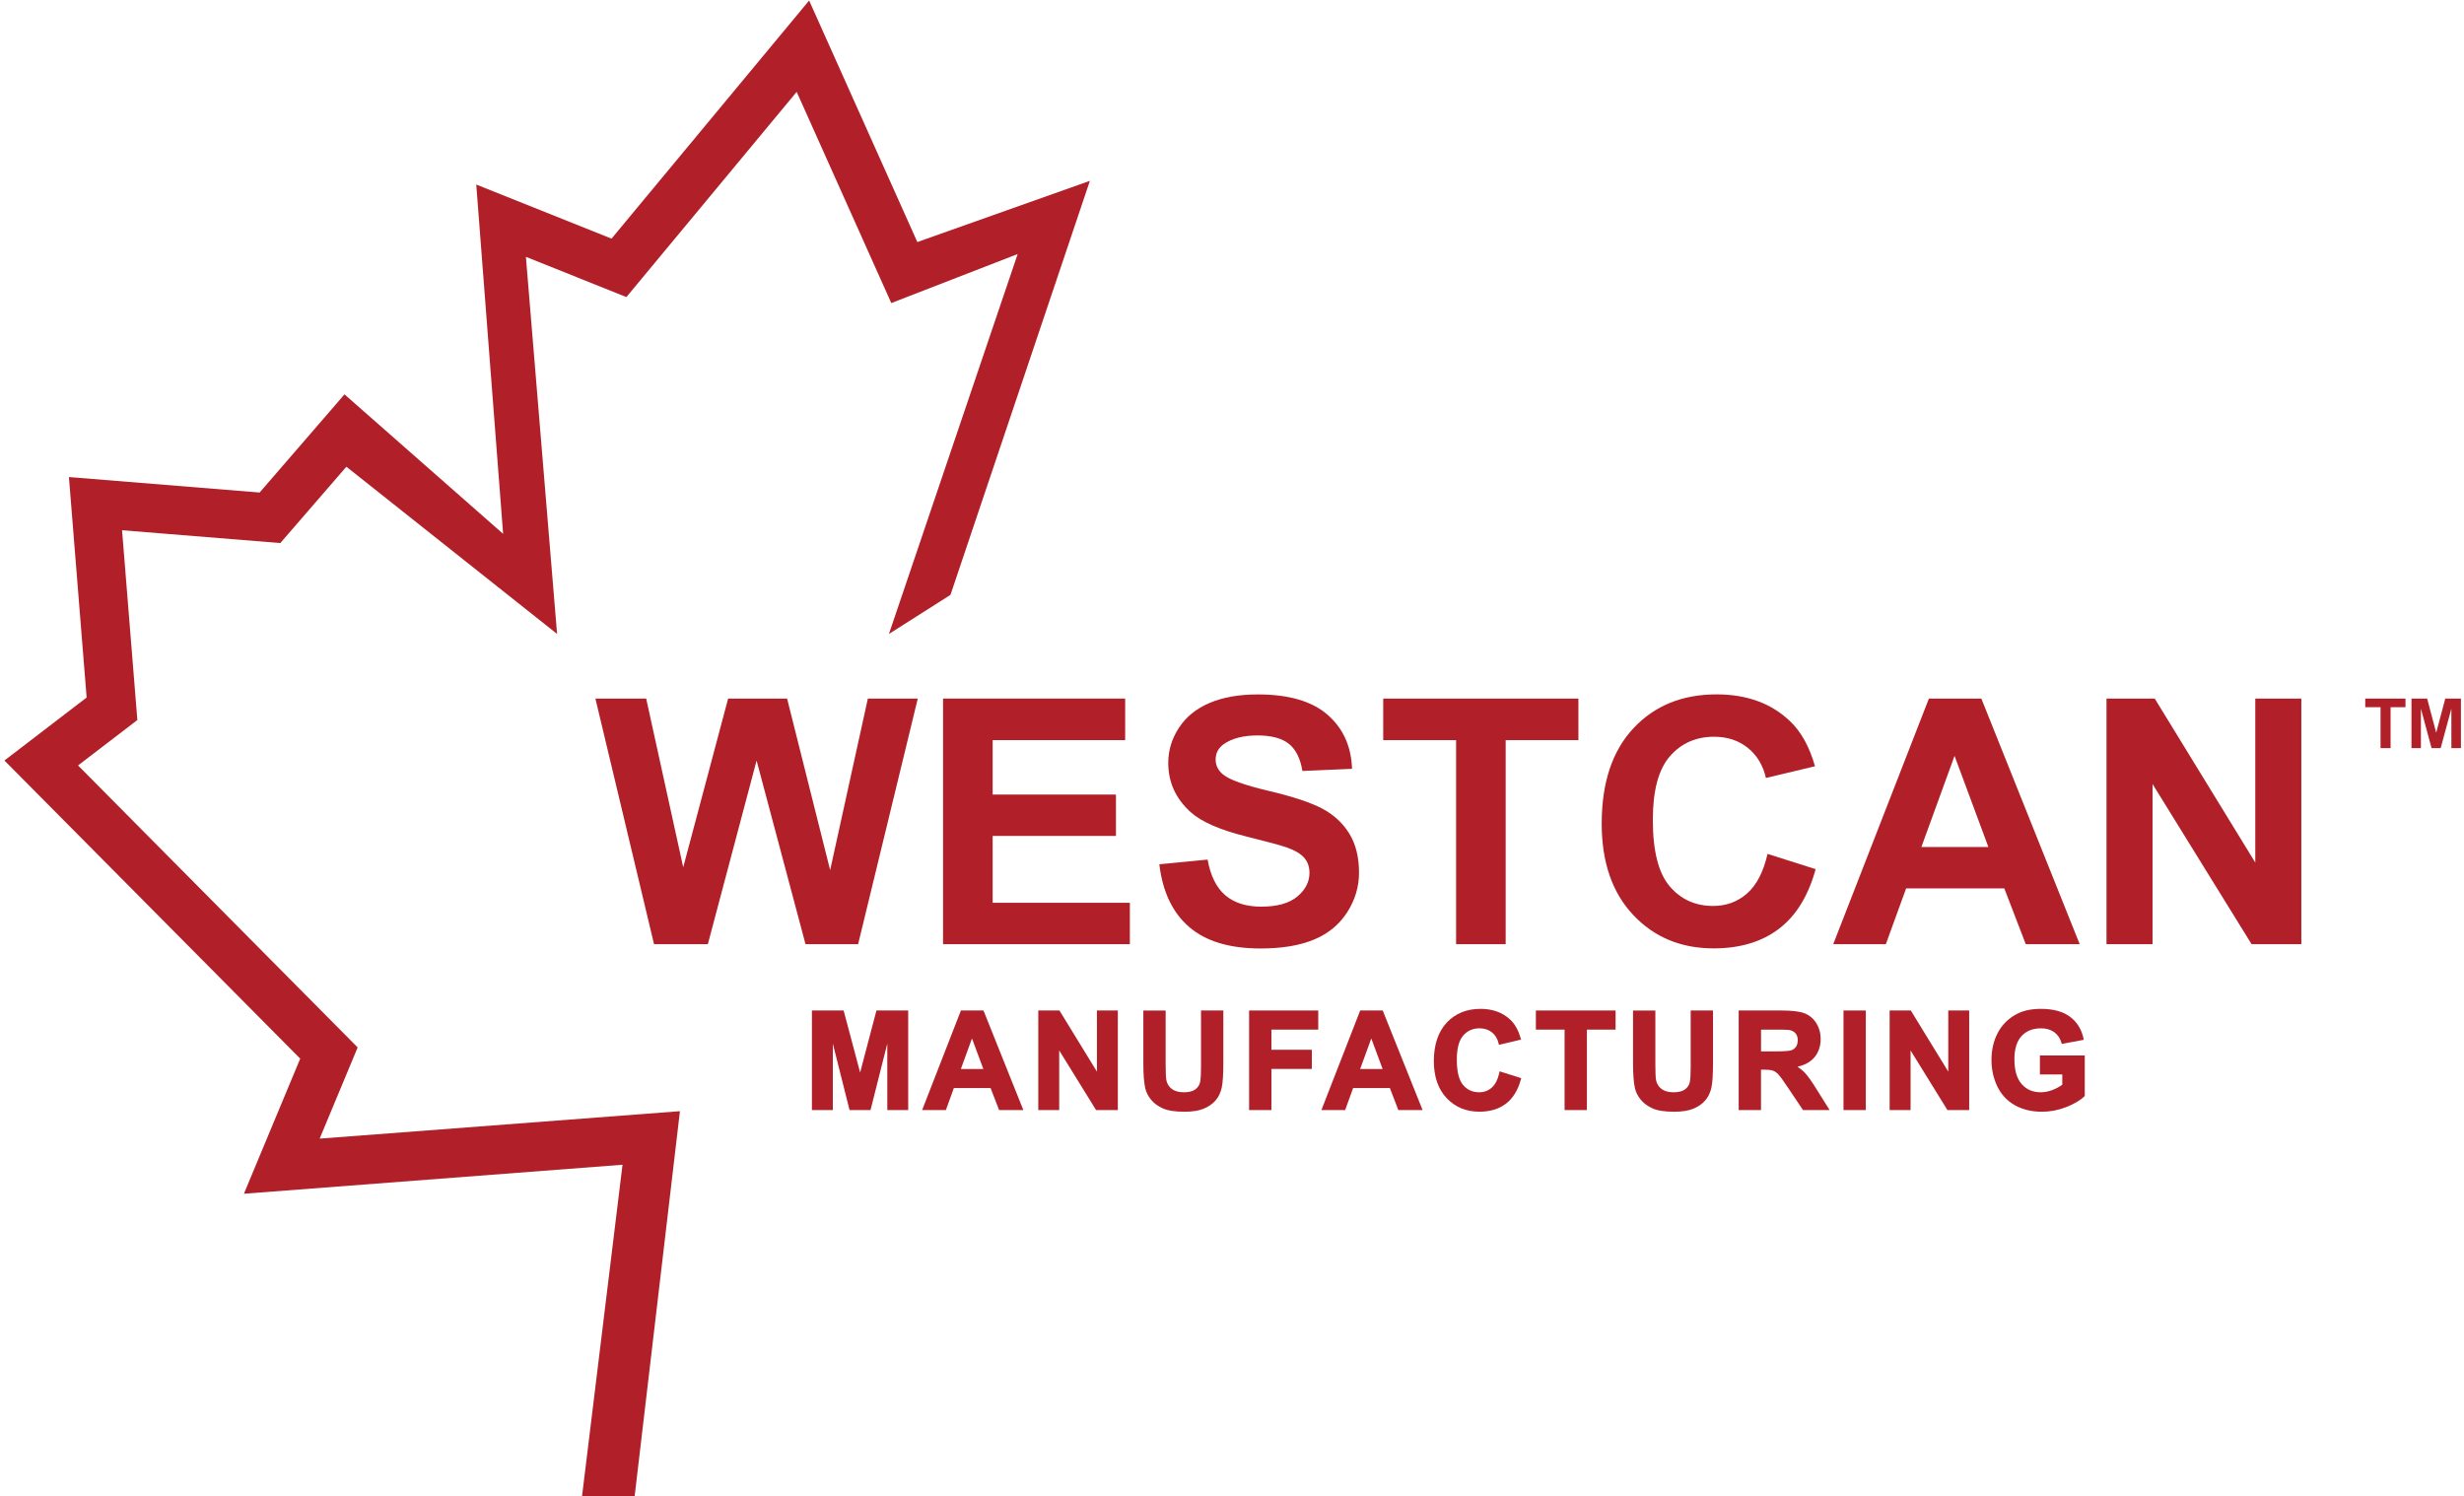 <?xml version="1.0" encoding="UTF-8"?>
<svg xmlns="http://www.w3.org/2000/svg" version="1.1" viewBox="0 0 797.21 484.18">
  <!-- Generator: Adobe Illustrator 29.8.2, SVG Export Plug-In . SVG Version: 2.1.1 Build 3)  -->
  <defs>
    <style>
      .st0 {
        fill: #b12028;
      }

      .st1 {
        display: none;
      }
    </style>
  </defs>
  <g id="Layer_1">
    <g>
      <g>
        <g>
          <path class="st0" d="M211.61,305.51l-18.97-79.47h16.43l11.98,54.59,14.53-54.59h19.08l13.93,55.51,12.2-55.51h16.15l-19.3,79.47h-17.02l-15.83-59.41-15.77,59.41h-17.4Z"/>
          <path class="st0" d="M305.12,305.51v-79.47h58.92v13.44h-42.88v17.62h39.9v13.39h-39.9v21.63h44.4v13.39h-60.44Z"/>
          <path class="st0" d="M375.1,279.66l15.61-1.52c.94,5.24,2.85,9.09,5.72,11.54,2.87,2.46,6.75,3.69,11.63,3.69,5.17,0,9.06-1.09,11.68-3.28,2.62-2.19,3.93-4.74,3.93-7.67,0-1.88-.55-3.48-1.65-4.8-1.1-1.32-3.03-2.46-5.77-3.44-1.88-.65-6.16-1.81-12.85-3.47-8.6-2.13-14.63-4.75-18.1-7.86-4.88-4.37-7.32-9.7-7.32-15.99,0-4.05,1.15-7.83,3.44-11.35,2.29-3.53,5.6-6.21,9.92-8.05,4.32-1.84,9.53-2.76,15.64-2.76,9.98,0,17.48,2.19,22.52,6.56,5.04,4.38,7.69,10.21,7.94,17.51l-16.05.7c-.69-4.08-2.16-7.02-4.42-8.81-2.26-1.79-5.65-2.69-10.16-2.69s-8.31.96-10.95,2.87c-1.7,1.23-2.55,2.87-2.55,4.93,0,1.88.79,3.49,2.38,4.82,2.02,1.7,6.94,3.47,14.74,5.31,7.81,1.84,13.58,3.75,17.32,5.72,3.74,1.97,6.67,4.66,8.78,8.08,2.11,3.41,3.17,7.63,3.17,12.66,0,4.55-1.27,8.82-3.8,12.79-2.53,3.97-6.11,6.93-10.73,8.86-4.63,1.93-10.39,2.9-17.29,2.9-10.05,0-17.76-2.32-23.14-6.97-5.39-4.64-8.6-11.41-9.65-20.3Z"/>
          <path class="st0" d="M471.11,305.51v-66.02h-23.58v-13.44h63.15v13.44h-23.53v66.02h-16.04Z"/>
          <path class="st0" d="M571.88,276.3l15.56,4.93c-2.38,8.67-6.35,15.11-11.9,19.32-5.55,4.21-12.59,6.32-21.11,6.32-10.55,0-19.23-3.6-26.02-10.82-6.79-7.21-10.19-17.06-10.19-29.57,0-13.22,3.41-23.5,10.25-30.82,6.83-7.32,15.81-10.98,26.94-10.98,9.72,0,17.62,2.87,23.69,8.62,3.61,3.4,6.32,8.28,8.13,14.64l-15.88,3.79c-.94-4.12-2.9-7.37-5.88-9.76-2.98-2.38-6.61-3.58-10.87-3.58-5.89,0-10.67,2.12-14.34,6.34-3.67,4.23-5.5,11.08-5.5,20.54,0,10.05,1.81,17.2,5.42,21.47,3.61,4.26,8.31,6.4,14.09,6.4,4.26,0,7.93-1.35,11-4.06,3.07-2.71,5.28-6.98,6.61-12.79Z"/>
          <path class="st0" d="M672.87,305.51h-17.45l-6.94-18.05h-31.77l-6.56,18.05h-17.02l30.95-79.47h16.97l31.82,79.47ZM643.33,274.07l-10.95-29.49-10.73,29.49h21.68Z"/>
          <path class="st0" d="M681.54,305.51v-79.47h15.61l32.53,53.07v-53.07h14.9v79.47h-16.1l-32.04-51.82v51.82h-14.91Z"/>
        </g>
        <g>
          <polygon class="st0" points="278.29 347.04 272.95 326.97 262.69 326.97 262.69 359.19 269.46 359.19 269.46 337.7 274.87 359.19 281.65 359.19 287.08 337.68 287.08 359.19 293.84 359.19 293.84 326.97 283.57 326.97 278.29 347.04"/>
          <path class="st0" d="M310.9,326.97l-12.55,32.22h7.68l2.58-7.11h11.9l2.74,7.11h7.85l-12.9-32.22h-7.3ZM318.15,345.9h-7.27l3.6-9.88,3.67,9.88Z"/>
          <polygon class="st0" points="354.9 346.75 342.78 326.97 335.93 326.97 335.93 359.19 342.7 359.19 342.7 339.89 354.5 358.98 354.63 359.19 361.67 359.19 361.67 326.97 354.9 326.97 354.9 346.75"/>
          <path class="st0" d="M388.59,344.75c0,2.44-.09,4.2-.27,5.25-.17.97-.65,1.76-1.49,2.43-.83.66-2.1,1-3.78,1s-2.97-.36-3.91-1.07c-.94-.72-1.52-1.64-1.77-2.82-.15-.77-.23-2.5-.23-5.15v-17.41h-7.22v17.15c0,3.52.21,6.23.63,8.05.3,1.27.93,2.5,1.86,3.65.94,1.16,2.23,2.1,3.83,2.82,1.6.72,3.95,1.08,6.99,1.08,2.53,0,4.61-.33,6.2-.98,1.6-.66,2.89-1.56,3.86-2.68.96-1.12,1.63-2.51,1.99-4.13.35-1.58.52-4.29.52-8.07v-16.9h-7.22v17.78Z"/>
          <polygon class="st0" points="411.36 333.16 426.51 333.16 426.51 326.97 404.14 326.97 404.14 359.19 411.36 359.19 411.36 345.88 424.44 345.88 424.44 339.68 411.36 339.68 411.36 333.16"/>
          <path class="st0" d="M447.38,326.97h-7.3l-12.55,32.22h7.68l2.58-7.11h11.9l2.73,7.11h7.85l-12.79-31.94-.11-.28ZM447.34,345.9h-7.27l3.6-9.88,3.67,9.88Z"/>
          <path class="st0" d="M485.1,347.13c-.5,2.19-1.33,3.81-2.47,4.81-1.12.99-2.48,1.49-4.04,1.49-2.16,0-3.87-.77-5.22-2.36-1.35-1.59-2.03-4.34-2.03-8.17,0-3.61.69-6.23,2.06-7.81,1.37-1.58,3.11-2.35,5.31-2.35,1.57,0,2.92.44,4,1.31,1.09.87,1.81,2.08,2.16,3.6l.1.44,7.15-1.71-.13-.45c-.73-2.58-1.85-4.58-3.33-5.97-2.47-2.33-5.71-3.52-9.64-3.52-4.5,0-8.18,1.5-10.95,4.47-2.76,2.96-4.16,7.15-4.16,12.45,0,5.02,1.39,9.05,4.14,11.96,2.75,2.92,6.32,4.4,10.58,4.4,3.45,0,6.34-.87,8.59-2.58,2.26-1.71,3.89-4.36,4.85-7.86l.11-.41-7-2.22-.11.47Z"/>
          <polygon class="st0" points="496.92 333.16 506.21 333.16 506.21 359.19 513.43 359.19 513.43 333.16 522.71 333.16 522.71 326.97 496.92 326.97 496.92 333.16"/>
          <path class="st0" d="M547.02,344.75c0,2.44-.09,4.21-.27,5.25-.16.97-.65,1.76-1.48,2.43-.83.66-2.1,1-3.78,1s-2.97-.36-3.91-1.07c-.94-.72-1.52-1.64-1.77-2.82-.15-.77-.23-2.5-.23-5.15v-17.41h-7.22v17.15c0,3.53.21,6.23.63,8.05.3,1.27.92,2.5,1.86,3.65.94,1.16,2.23,2.1,3.83,2.82,1.59.72,3.95,1.08,6.99,1.08,2.53,0,4.61-.33,6.19-.98,1.6-.66,2.9-1.56,3.86-2.68.96-1.12,1.63-2.51,1.99-4.13.35-1.58.52-4.29.52-8.07v-16.9h-7.22v17.78Z"/>
          <path class="st0" d="M584.06,347.24c-.69-.74-1.53-1.44-2.5-2.09,2.28-.5,4.07-1.45,5.31-2.83,1.45-1.61,2.19-3.67,2.19-6.12,0-1.93-.48-3.67-1.44-5.18-.96-1.51-2.26-2.58-3.87-3.18-1.56-.58-4.07-.87-7.45-.87h-13.76v32.22h7.22v-13.08h.84c1.4,0,2.42.11,3.04.33.59.21,1.17.61,1.72,1.19.58.62,1.69,2.15,3.29,4.55l4.7,7.01h8.61l-4.25-6.79c-1.54-2.49-2.74-4.17-3.65-5.15ZM569.76,333.16h4.49c2.54,0,4.07.03,4.54.1.91.15,1.63.52,2.12,1.08.5.57.74,1.31.74,2.26,0,.84-.19,1.55-.56,2.1-.37.55-.88.92-1.55,1.15-.48.16-1.84.36-5.54.36h-4.23v-7.06Z"/>
          <rect class="st0" x="596.45" y="326.97" width="7.22" height="32.22"/>
          <polygon class="st0" points="630.35 346.75 618.36 327.18 618.23 326.97 611.38 326.97 611.38 359.19 618.15 359.19 618.15 339.89 630.08 359.19 637.12 359.19 637.12 326.97 630.35 326.97 630.35 346.75"/>
          <path class="st0" d="M660,341.5v6.17h7.24v3.31c-.89.66-1.94,1.23-3.15,1.7-1.28.5-2.56.75-3.82.75-2.57,0-4.58-.86-6.16-2.64-1.57-1.76-2.36-4.48-2.36-8.07,0-3.31.78-5.83,2.32-7.49,1.54-1.65,3.65-2.49,6.27-2.49,1.72,0,3.16.42,4.3,1.25,1.13.83,1.91,1.97,2.32,3.41l.11.39,7.13-1.34-.1-.45c-.64-2.97-2.12-5.33-4.39-7.02-2.25-1.68-5.41-2.54-9.38-2.54-3.05,0-5.64.54-7.7,1.61-2.71,1.39-4.79,3.41-6.19,6.02-1.4,2.59-2.11,5.59-2.11,8.91,0,3.06.63,5.93,1.88,8.54,1.26,2.63,3.17,4.68,5.67,6.09,2.49,1.41,5.45,2.12,8.79,2.12,2.62,0,5.25-.5,7.8-1.49,2.56-1,4.55-2.17,5.91-3.48l.13-.13v-13.11h-14.53Z"/>
        </g>
        <path class="st0" d="M770.21,242.08v-13.25h-4.95v-2.78h13.02v2.78h-4.82v13.25h-3.25ZM780.22,242.08v-16.03h5.07l2.92,11.04,2.94-11.04h5.07v16.03h-3.09v-12.78l-3.47,12.78h-2.94l-3.45-12.78v12.78h-3.05Z"/>
      </g>
      <polygon class="st0" points="296.8 78.32 261.79 .17 197.86 77.21 154.09 59.71 162.78 172.74 111.46 127.61 84 159.37 22.3 154.36 28.03 225.7 1.43 246.08 97.13 342.55 78.92 386.26 201.41 376.88 188.31 484.18 205.33 484.18 219.99 359.55 103.42 368.43 115.72 338.92 25.25 247.68 44.44 232.98 39.49 171.57 90.69 175.72 112.07 151.02 180.24 205.13 170.15 83.11 202.67 96.12 257.76 29.72 288.37 98.06 329.26 82.2 287.61 205.13 307.52 192.48 352.63 58.51 296.8 78.32"/>
      <path class="st0" d="M230.64,130.11"/>
    </g>
  </g>
  <g id="Layer_2" class="st1">
    <line class="st0" x1="262.67" y1="-13.58" x2="205.36" y2="485.35"/>
  </g>
</svg>